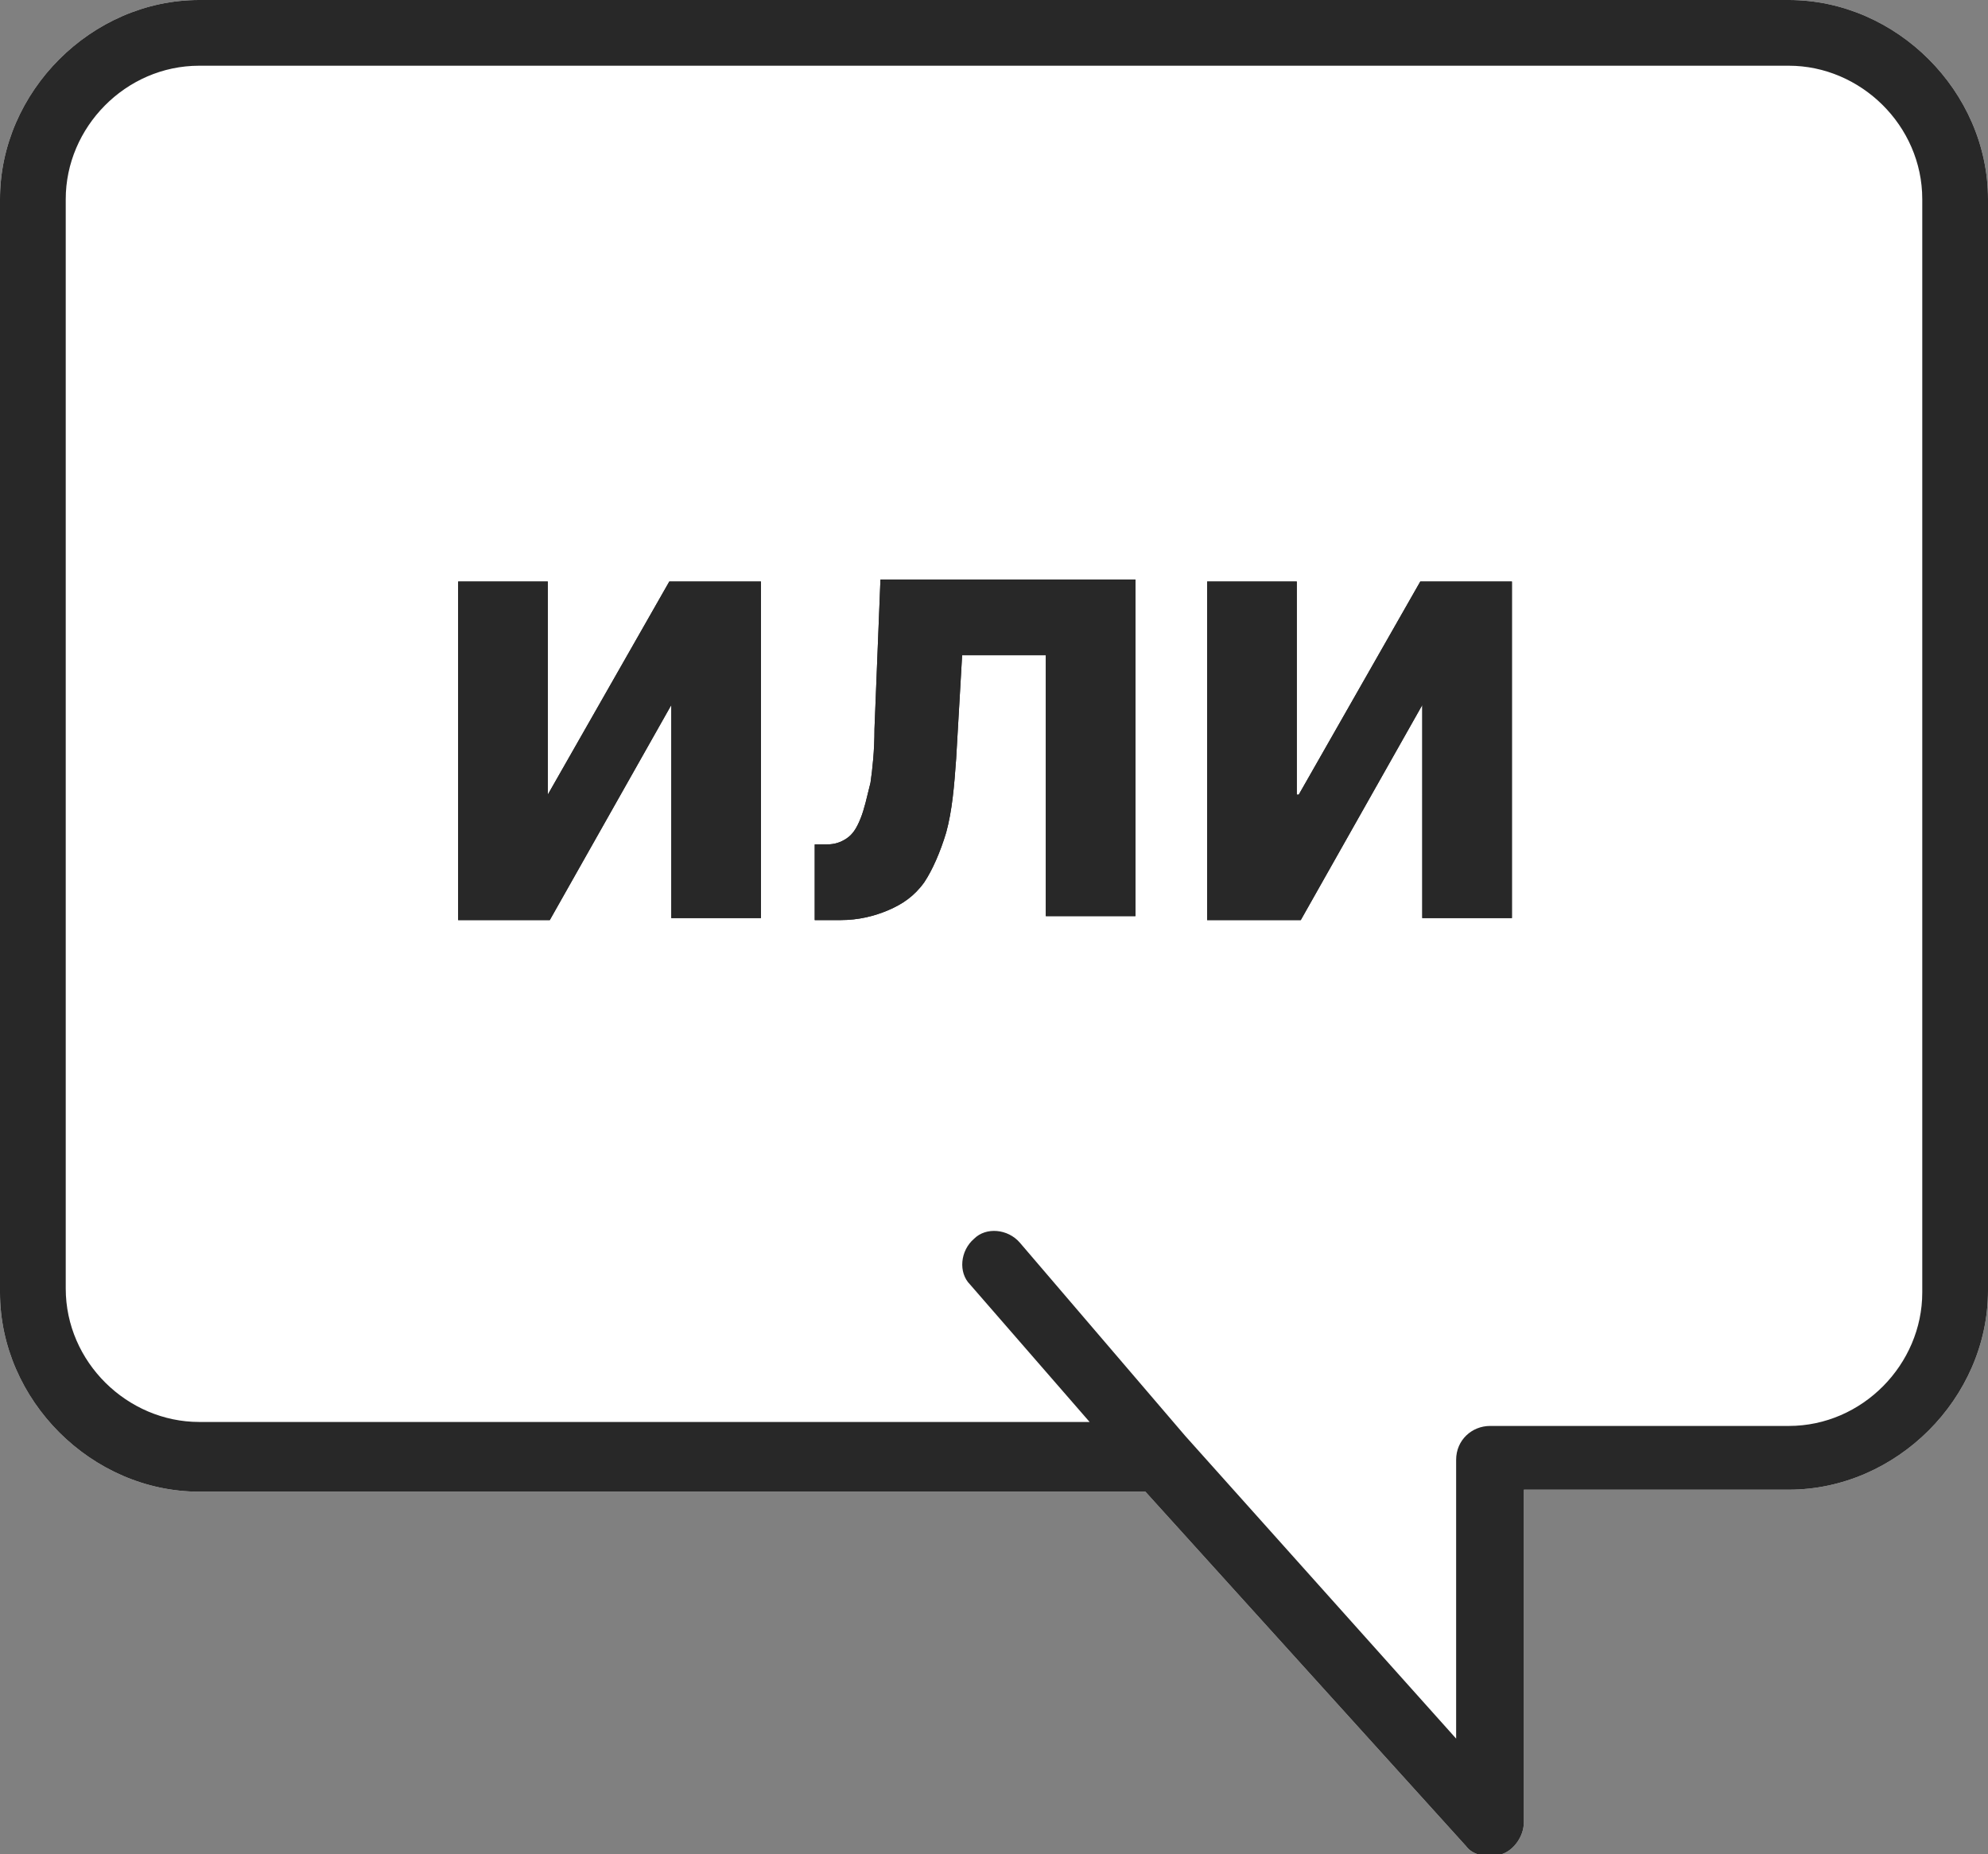 <?xml version="1.0" encoding="utf-8"?>
<!-- Generator: Adobe Illustrator 25.4.1, SVG Export Plug-In . SVG Version: 6.00 Build 0)  -->
<svg version="1.1" id="Capa_1" xmlns="http://www.w3.org/2000/svg" xmlns:xlink="http://www.w3.org/1999/xlink" x="0px" y="0px"
	 viewBox="0 0 99.8 93.1" style="enable-background:new 0 0 99.8 93.1;" xml:space="preserve">
<rect x="0" y="0" width="99.8" height="93.1" fill="#808080" stroke="none"/>
<style type="text/css">
	.st0{fill:#FFFFFF;}
	.st1{fill:#282828;}
</style>
<g>
	<path class="st0" d="M0,10v54.9c0,5.4,4.6,10,10,10h47.5l16.1,17.8c0.3,0.4,0.8,0.5,1.2,0.5c0.2,0,0.4,0,0.6-0.1
		c0.6-0.2,1.1-0.9,1.1-1.6V74.8h13.3c5.4,0,10-4.6,10-10V10c0-5.4-4.6-10-10-10H10C4.6,0,0,4.6,0,10z"/>
	<g>
		<g>
			<g>
				<path class="st1" d="M27.5,39.9l6.1-10.7h4.6v16.9h-4.5V35.4l-6.1,10.8H23v-17h4.5V39.9z"/>
				<path class="st1" d="M40.9,46.1v-3.7h0.6c0.4,0,0.7-0.1,1-0.3s0.5-0.5,0.7-1s0.3-1,0.5-1.8c0.1-0.7,0.2-1.6,0.2-2.7l0.3-7.5H57
					V46h-4.5V32.9h-4.2L48,38.1c-0.1,1.4-0.2,2.6-0.5,3.7c-0.3,1-0.7,1.9-1.1,2.5c-0.5,0.7-1.1,1.1-1.8,1.4
					c-0.7,0.3-1.5,0.5-2.4,0.5h-1.3V46.1z"/>
				<path class="st1" d="M65.2,39.9l6.1-10.7h4.6v16.9h-4.5V35.4l-6.1,10.8h-4.7v-17h4.5v10.7H65.2z"/>
			</g>
		</g>
	</g>
</g>
<g>
	<path class="st1" d="M0,10v54.9c0,5.4,4.6,10,10,10h47.5l16.1,17.8c0.3,0.4,0.8,0.5,1.2,0.5c0.2,0,0.4,0,0.6-0.1
		c0.6-0.2,1.1-0.9,1.1-1.6V74.8h13.3c5.4,0,10-4.6,10-10V10c0-5.4-4.6-10-10-10H10C4.6,0,0,4.6,0,10z M3.3,10c0-3.6,3-6.7,6.7-6.7
		h79.8c3.6,0,6.7,3,6.7,6.7v54.9c0,3.6-3,6.7-6.7,6.7h-15c-0.9,0-1.7,0.7-1.7,1.7v14L59.5,72.1l-8.3-9.7c-0.6-0.7-1.7-0.8-2.3-0.2
		c-0.7,0.6-0.8,1.7-0.2,2.3l6,6.9H10c-3.6,0-6.7-3-6.7-6.7C3.3,64.7,3.3,10,3.3,10z"/>
	<g>
		<g>
			<g>
				<path class="st1" d="M27.5,39.9l6.1-10.7h4.6v16.9h-4.5V35.4l-6.1,10.8H23v-17h4.5V39.9z"/>
				<path class="st1" d="M40.9,46.1v-3.7h0.6c0.4,0,0.7-0.1,1-0.3s0.5-0.5,0.7-1s0.3-1,0.5-1.8c0.1-0.7,0.2-1.6,0.2-2.7l0.3-7.5H57
					V46h-4.5V32.9h-4.2L48,38.1c-0.1,1.4-0.2,2.6-0.5,3.7c-0.3,1-0.7,1.9-1.1,2.5c-0.5,0.7-1.1,1.1-1.8,1.4
					c-0.7,0.3-1.5,0.5-2.4,0.5h-1.3V46.1z"/>
				<path class="st1" d="M65.2,39.9l6.1-10.7h4.6v16.9h-4.5V35.4l-6.1,10.8h-4.7v-17h4.5v10.7H65.2z"/>
			</g>
		</g>
	</g>
</g>
</svg>
